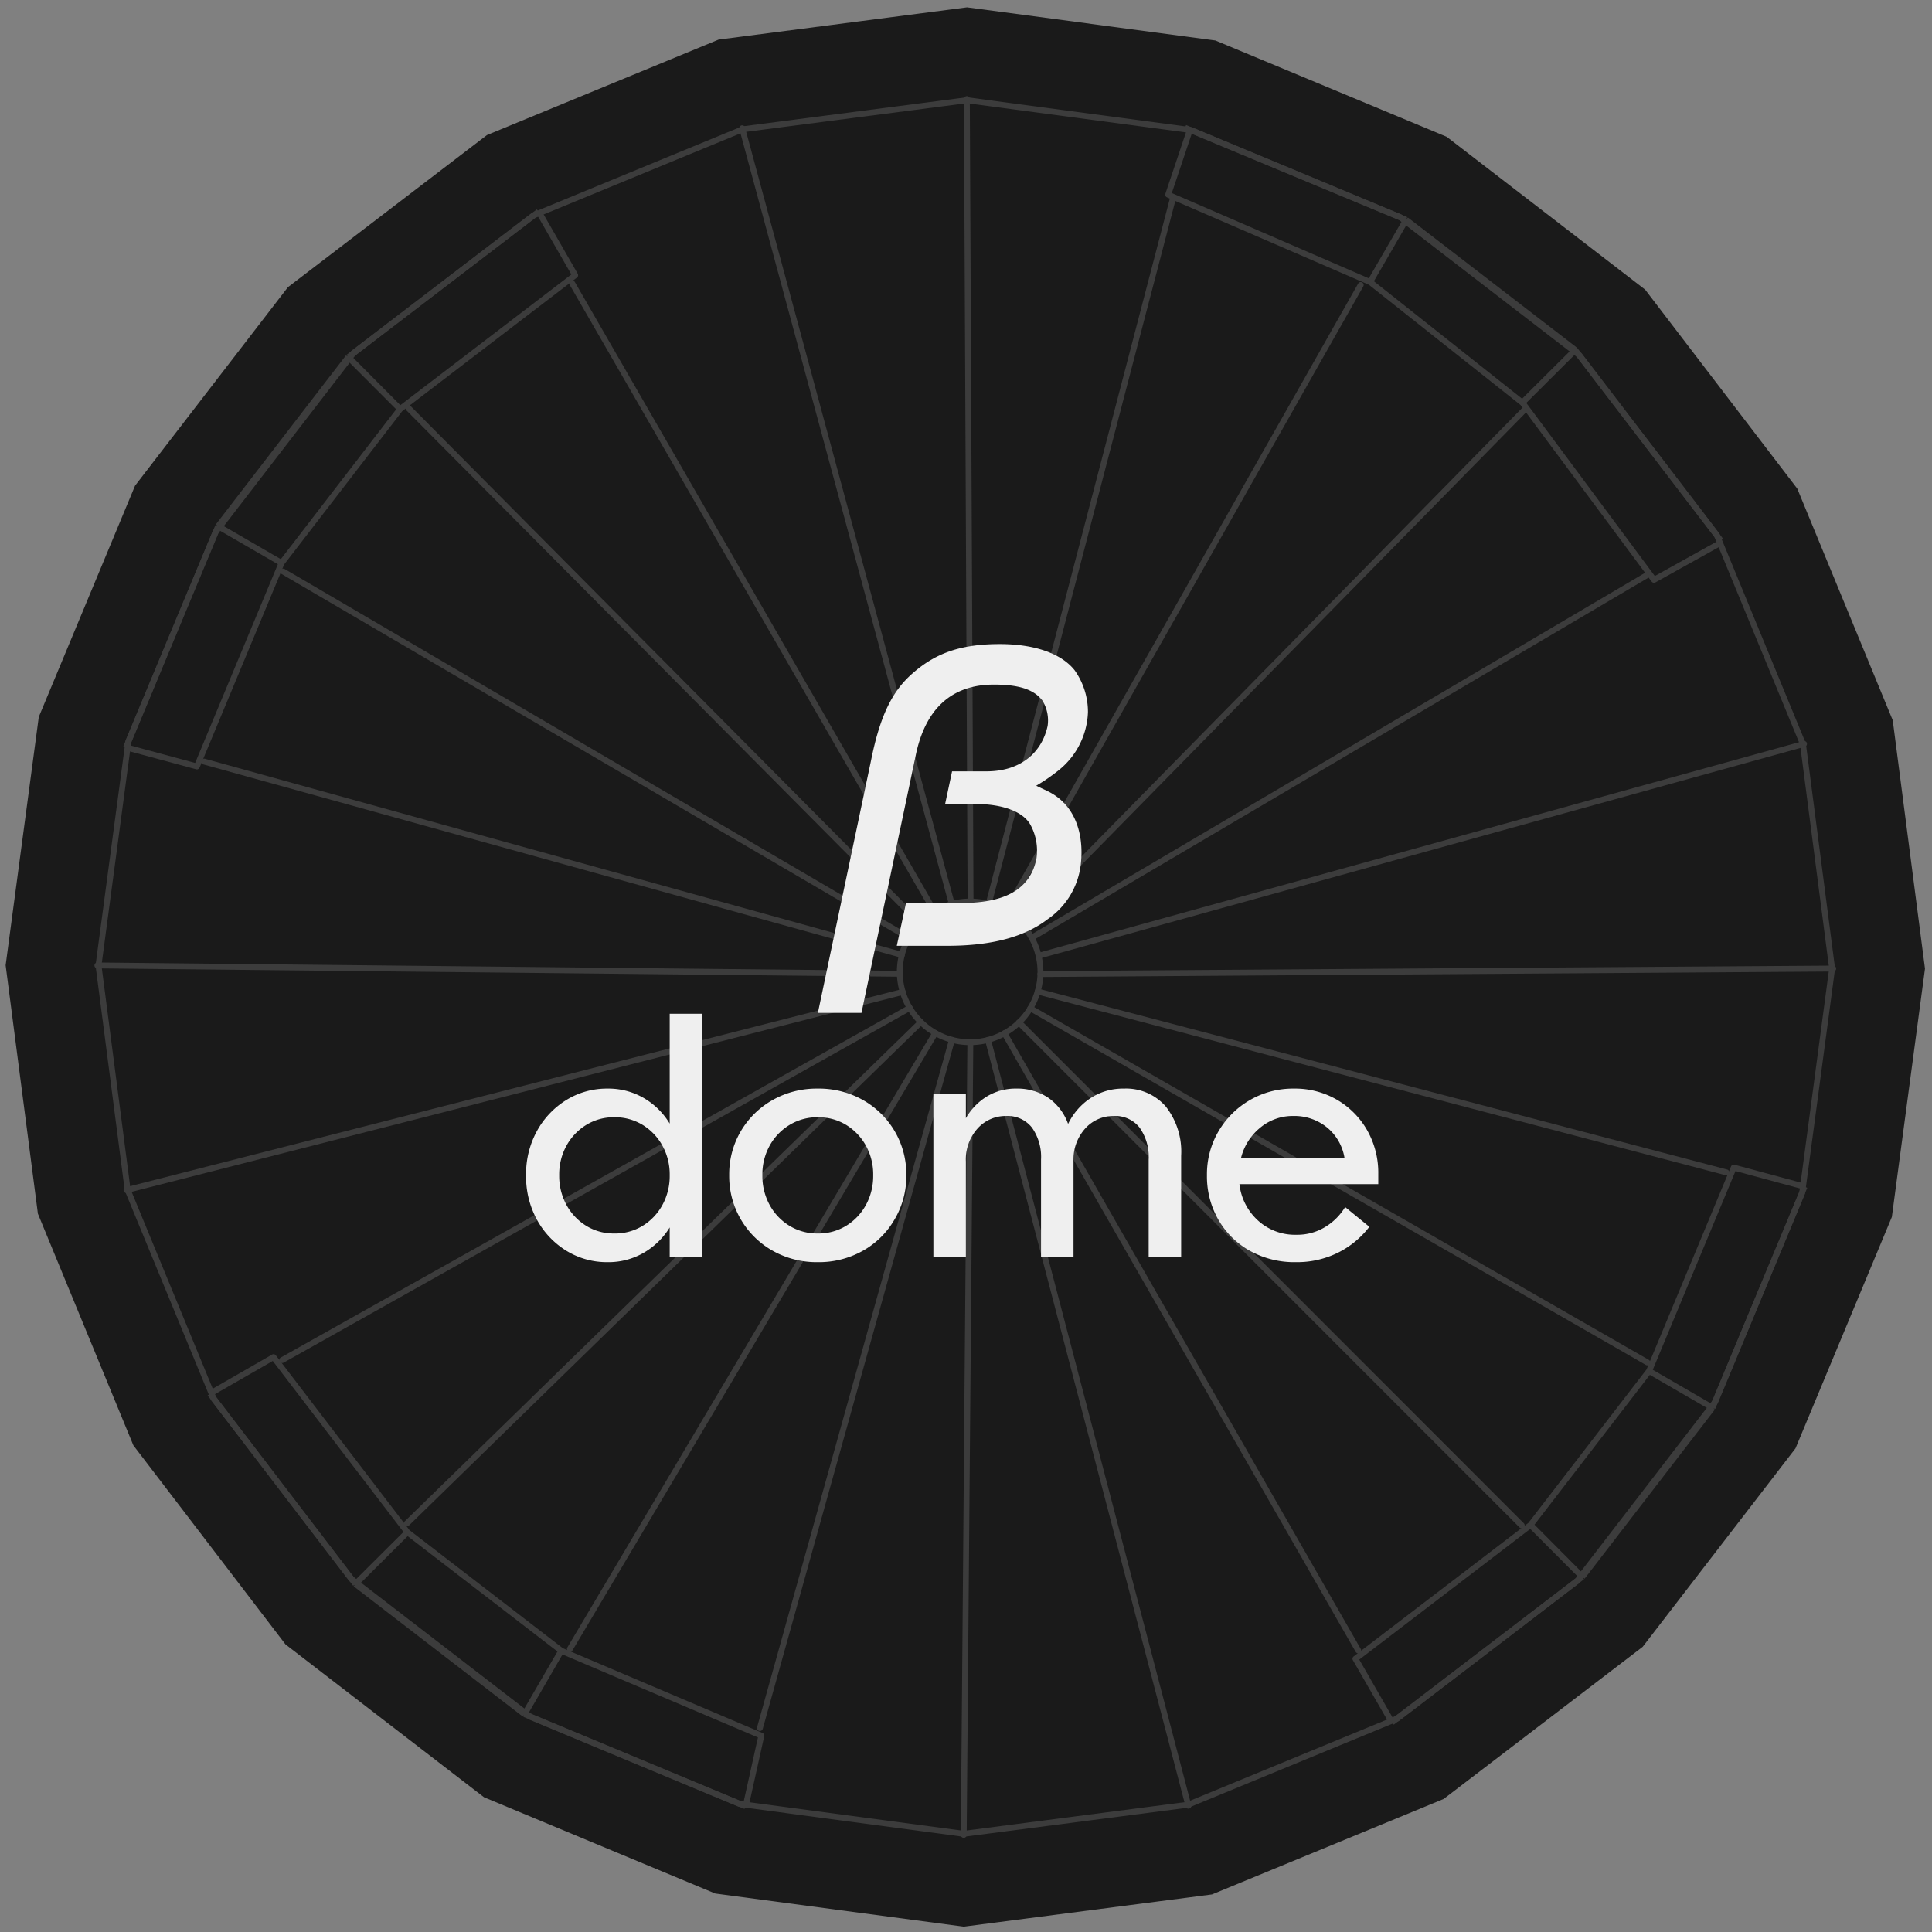 <svg xmlns="http://www.w3.org/2000/svg" xmlns:xlink="http://www.w3.org/1999/xlink" width="182" height="182" viewBox="0 0 182 182"><rect x="0" y="0" width="182" height="182" fill="#808080" stroke="none"/><defs><clipPath id="a"><rect width="182" height="182" transform="translate(725 4020)" fill="none"/></clipPath></defs><g transform="translate(-725 -4020)" clip-path="url(#a)"><g transform="translate(815.934 4111.094)"><g transform="translate(-90.403 -90.403)"><path d="M168.613,135.745l-14.4,18.7-18.749,14.333-21.82,8.992-23.4,3.038-23.393-3.122-21.787-9.07-18.7-14.4L12.031,135.464l-8.992-21.82L0,90.241,3.122,66.848l9.07-21.787,14.4-18.7L45.342,12.031l21.82-8.992L90.566,0l23.393,3.122,21.787,9.07,18.7,14.4,14.333,18.749,8.992,21.82,3.038,23.4-3.122,23.393Z" fill="#1a1a1a"/><g transform="translate(8.747 8.747)"><path d="M89.41,171.491l-.037,0-21.129-2.82a.277.277,0,0,1-.07-.019L48.5,160.456a.276.276,0,0,1-.062-.036L31.545,147.413a.276.276,0,0,1-.051-.051L18.547,130.426a.276.276,0,0,1-.036-.063l-8.122-19.709a.277.277,0,0,1-.019-.07L7.626,89.446a.278.278,0,0,1,0-.072l2.82-21.129a.277.277,0,0,1,.019-.07L18.658,48.5a.277.277,0,0,1,.036-.062L31.7,31.545a.276.276,0,0,1,.051-.051L48.688,18.547a.277.277,0,0,1,.063-.036l19.709-8.122a.277.277,0,0,1,.07-.019L89.668,7.626a.277.277,0,0,1,.072,0l21.129,2.82a.277.277,0,0,1,.07.019l19.679,8.193a.277.277,0,0,1,.063.036L147.57,31.7a.277.277,0,0,1,.051.051l12.946,16.935a.277.277,0,0,1,.036.063l8.122,19.709a.277.277,0,0,1,.019.07l2.744,21.139a.278.278,0,0,1,0,.072l-2.82,21.129a.277.277,0,0,1-.019.07l-8.193,19.679a.277.277,0,0,1-.036.063L147.413,147.57a.276.276,0,0,1-.051.051l-16.935,12.946a.276.276,0,0,1-.063.036l-19.709,8.122a.277.277,0,0,1-.07.019l-21.139,2.744Zm-21.057-3.367,21.057,2.811,21.067-2.735,19.641-8.094L147,147.2l12.963-16.831,8.165-19.612L170.935,89.7,168.2,68.636l-8.094-19.641L147.2,32.118,130.372,19.155,110.76,10.99,89.7,8.18,68.636,10.915,48.995,19.009l-16.877,12.9L19.155,48.742,10.99,68.354,8.18,89.411l2.735,21.067,8.094,19.641L31.911,147l16.831,12.963Z" transform="translate(-7.9 -7.9)" fill="#3c3c3c"/></g><g transform="translate(11.345 11.345)"><path d="M.219,16.1l-.439-.338L12.047-.169l.439.338Z" transform="translate(137.179 120.582)" fill="#3c3c3c"/><path d="M5.837,3.7-.139.239.139-.239,6.115,3.225Z" transform="translate(143.469 117.118)" fill="#3c3c3c"/><path d="M4.68,5.089-.2.2.2-.2,5.072,4.7Z" transform="translate(132.303 131.616)" fill="#3c3c3c"/><path d="M.168,13.923l-.336-.44L17.757-.22l.336.44Z" transform="translate(119.253 136.509)" fill="#3c3c3c"/><path d="M.256,20.937l-.511-.213L8.417-.106l.511.213Z" transform="translate(149.445 99.752)" fill="#3c3c3c"/><path d="M118.058,151.122l-3.443-5.989a.277.277,0,0,1,.072-.358l16.464-12.586,11.122-14.44,7.965-19.132a.277.277,0,0,1,.328-.161l6.669,1.8-.144.534-6.435-1.737L142.769,118a.277.277,0,0,1-.036.063l-11.166,14.5a.276.276,0,0,1-.051.051l-16.3,12.461,3.322,5.778Z" transform="translate(0.956 -0.772)" fill="#3c3c3c"/><path d="M.219,16.1l-.439-.338L12.047-.169l.439.338Z" transform="translate(8.672 21.608)" fill="#3c3c3c"/><path d="M4.68,5.089-.2.2.2-.2,5.072,4.7Z" transform="translate(20.939 21.608)" fill="#3c3c3c"/><path d="M5.837,3.7-.139.239.139-.239,6.115,3.225Z" transform="translate(8.672 37.535)" fill="#3c3c3c"/><path d="M.256,20.937l-.511-.213L8.417-.106l.511.213Z" transform="translate(0 37.535)" fill="#3c3c3c"/><path d="M.168,13.923l-.336-.44L17.757-.22l.336.44Z" transform="translate(20.939 7.905)" fill="#3c3c3c"/><path d="M16.917,69.924a.276.276,0,0,1-.072-.01l-6.669-1.8.144-.534,6.435,1.737L24.64,50.376a.277.277,0,0,1,.036-.063l11.166-14.5a.277.277,0,0,1,.051-.051L52.193,23.3l-3.322-5.778.48-.276,3.443,5.989a.277.277,0,0,1-.072.358L36.259,36.182,25.137,50.622,17.172,69.754A.277.277,0,0,1,16.917,69.924Z" transform="translate(-10.247 -9.482)" fill="#3c3c3c"/><path d="M20.724,8.928-.106.256.106-.256l20.83,8.672Z" transform="translate(99.752)" fill="#3c3c3c"/><path d="M13.484,18.093-.22.168.22-.168l13.7,17.925Z" transform="translate(136.509 20.939)" fill="#3c3c3c"/><path d="M144.685,53.091a.277.277,0,0,1-.222-.112L132.109,36.341,117.827,25.017,98.809,16.785a.277.277,0,0,1-.152-.342l2.053-6.118.525.176-1.972,5.877,18.818,8.146a.277.277,0,0,1,.062.037l14.34,11.369a.277.277,0,0,1,.05.052l12.231,16.473,5.824-3.241.269.484-6.036,3.359A.276.276,0,0,1,144.685,53.091Z" transform="translate(-0.751 -10.229)" fill="#3c3c3c"/><path d="M15.758,12.486-.169.219.169-.219,16.1,12.047Z" transform="translate(120.582 8.672)" fill="#3c3c3c"/><path d="M.2,5.072-.2,4.68,4.7-.2,5.089.2Z" transform="translate(131.616 20.939)" fill="#3c3c3c"/><path d="M.239,6.115l-.479-.278L3.225-.139,3.7.139Z" transform="translate(117.118 8.672)" fill="#3c3c3c"/><path d="M15.758,12.486-.169.219.169-.219,16.1,12.047Z" transform="translate(21.608 137.179)" fill="#3c3c3c"/><path d="M.239,6.115l-.479-.278L3.225-.139,3.7.139Z" transform="translate(37.535 143.469)" fill="#3c3c3c"/><path d="M.2,5.072-.2,4.68,4.7-.2,5.089.2Z" transform="translate(21.608 132.303)" fill="#3c3c3c"/><path d="M13.484,18.093-.22.168.22-.168l13.7,17.925Z" transform="translate(7.905 119.253)" fill="#3c3c3c"/><path d="M20.724,8.928-.106.256.106-.256l20.83,8.672Z" transform="translate(37.535 149.445)" fill="#3c3c3c"/><path d="M68.118,157.222l-.54-.12,1.429-6.423-18.633-7.911a.276.276,0,0,1-.061-.035l-14.5-11.166a.277.277,0,0,1-.051-.051L23.3,115.215l-5.778,3.322-.276-.48,5.989-3.443a.277.277,0,0,1,.358.072L36.182,131.15l14.441,11.122,18.812,7.987a.277.277,0,0,1,.162.315Z" transform="translate(-9.482 0.956)" fill="#3c3c3c"/></g><g transform="translate(8.643 8.643)"><path d="M75.594,1.064h0L0,.277A.277.277,0,0,1-.277,0,.277.277,0,0,1,0-.277L75.6.51a.277.277,0,0,1,0,.554Z" transform="translate(0 81.613)" fill="#3c3c3c"/><path d="M0,18.945a.277.277,0,0,1-.268-.208.277.277,0,0,1,.2-.337L73.044-.268a.277.277,0,0,1,.337.2.277.277,0,0,1-.2.337L.068,18.937A.277.277,0,0,1,0,18.945Z" transform="translate(2.748 84.11)" fill="#3c3c3c"/><path d="M0,74.948H0a.277.277,0,0,1-.274-.279L.344,0A.277.277,0,0,1,.623-.277.277.277,0,0,1,.9,0L.277,74.674A.277.277,0,0,1,0,74.948Z" transform="translate(81.613 88.848)" fill="#3c3c3c"/><path d="M18.88,72.419a.277.277,0,0,1-.268-.207L-.268.07a.277.277,0,0,1,.2-.338.277.277,0,0,1,.338.2L19.148,72.073a.277.277,0,0,1-.268.347Z" transform="translate(83.898 88.629)" fill="#3c3c3c"/><path d="M33.327,58.412a.277.277,0,0,1-.24-.139L-.24.138a.277.277,0,0,1,.1-.378.277.277,0,0,1,.378.1L33.567,58a.277.277,0,0,1-.24.414Z" transform="translate(85.448 88.004)" fill="#3c3c3c"/><path d="M0,.794A.277.277,0,0,1-.277.519.277.277,0,0,1,0,.241L74.685-.277A.278.278,0,0,1,74.964,0a.277.277,0,0,1-.275.279L0,.794Z" transform="translate(88.833 81.907)" fill="#3c3c3c"/><path d="M0,20.24a.277.277,0,0,1-.267-.2A.277.277,0,0,1-.074,19.7L72.034-.267a.277.277,0,0,1,.341.193.277.277,0,0,1-.193.341L.074,20.23A.277.277,0,0,1,0,20.24Z" transform="translate(88.664 60.741)" fill="#3c3c3c"/><path d="M0,34.537A.277.277,0,0,1-.238,34.4a.277.277,0,0,1,.1-.379L57.991-.238a.277.277,0,0,1,.379.1.277.277,0,0,1-.1.379L.141,34.5A.276.276,0,0,1,0,34.537Z" transform="translate(88.007 44.744)" fill="#3c3c3c"/><path d="M.348,75.872A.277.277,0,0,1,.071,75.6L-.277,0A.277.277,0,0,1,0-.277.277.277,0,0,1,.277,0l.348,75.6A.278.278,0,0,1,.348,75.872Z" transform="translate(81.907)" fill="#3c3c3c"/><path d="M19.749,73.352a.277.277,0,0,1-.267-.2L-.267.072A.277.277,0,0,1-.072-.267a.277.277,0,0,1,.339.195L20.017,73a.277.277,0,0,1-.267.349Z" transform="translate(60.741 2.748)" fill="#3c3c3c"/><path d="M34.1,59.413a.277.277,0,0,1-.24-.139L-.24.138a.277.277,0,0,1,.1-.378.277.277,0,0,1,.378.1L34.339,59a.277.277,0,0,1-.24.415Z" transform="translate(44.744 17.38)" fill="#3c3c3c"/><path d="M0,58.305a.275.275,0,0,1-.141-.039.277.277,0,0,1-.1-.379L34.181-.141a.277.277,0,0,1,.379-.1.277.277,0,0,1,.1.379L.238,58.17A.277.277,0,0,1,0,58.305Z" transform="translate(44.513 87.977)" fill="#3c3c3c"/><path d="M0,65.111a.277.277,0,0,1-.075-.01.277.277,0,0,1-.192-.341L17.826-.074a.277.277,0,0,1,.341-.192.277.277,0,0,1,.192.341L.267,64.909A.277.277,0,0,1,0,65.111Z" transform="translate(62.411 88.622)" fill="#3c3c3c"/><path d="M0,47.5a.276.276,0,0,1-.2-.084.277.277,0,0,1,0-.391L48.227-.2a.277.277,0,0,1,.391,0,.277.277,0,0,1,0,.391L.193,47.422A.276.276,0,0,1,0,47.5Z" transform="translate(29.154 86.953)" fill="#3c3c3c"/><path d="M58.908,34.763a.275.275,0,0,1-.14-.038L-.14.239a.277.277,0,0,1-.1-.379.277.277,0,0,1,.379-.1L59.048,34.247a.277.277,0,0,1-.14.516Z" transform="translate(17.514 44.513)" fill="#3c3c3c"/><path d="M65.721,18.483a.277.277,0,0,1-.074-.01L-.074.267A.277.277,0,0,1-.267-.074.277.277,0,0,1,.074-.267L65.795,17.939a.277.277,0,0,1-.074.544Z" transform="translate(10.063 62.411)" fill="#3c3c3c"/><path d="M48.123,48.723a.276.276,0,0,1-.2-.082L-.2.2A.277.277,0,0,1-.2-.2.277.277,0,0,1,.2-.2L48.319,48.251a.277.277,0,0,1-.2.472Z" transform="translate(29.343 29.154)" fill="#3c3c3c"/><path d="M0,59.275a.276.276,0,0,1-.136-.036.277.277,0,0,1-.1-.377l33.43-59a.277.277,0,0,1,.377-.1.277.277,0,0,1,.1.377l-33.43,59A.277.277,0,0,1,0,59.275Z" transform="translate(85.577 17.514)" fill="#3c3c3c"/><path d="M0,66.721a.277.277,0,0,1-.07-.009.277.277,0,0,1-.2-.338L17.086-.07a.277.277,0,0,1,.338-.2.277.277,0,0,1,.2.338L.268,66.514A.277.277,0,0,1,0,66.721Z" transform="translate(83.956 9.385)" fill="#3c3c3c"/><path d="M0,48.532a.276.276,0,0,1-.194-.079.277.277,0,0,1,0-.391L47.209-.194a.277.277,0,0,1,.391,0,.277.277,0,0,1,0,.391L.2,48.45A.276.276,0,0,1,0,48.532Z" transform="translate(86.959 29.343)" fill="#3c3c3c"/><path d="M58.121,33.638a.275.275,0,0,1-.138-.037L-.138.24a.277.277,0,0,1-.1-.378.277.277,0,0,1,.378-.1L58.259,33.121a.277.277,0,0,1-.138.517Z" transform="translate(87.884 85.645)" fill="#3c3c3c"/><path d="M64.88,17.317a.277.277,0,0,1-.07-.009L-.07.268a.277.277,0,0,1-.2-.338.277.277,0,0,1,.338-.2l64.88,17.04a.277.277,0,0,1-.07.545Z" transform="translate(88.577 84.069)" fill="#3c3c3c"/><path d="M47.36,47.657a.276.276,0,0,1-.2-.081L-.2.2A.277.277,0,0,1-.2-.2.277.277,0,0,1,.2-.2l47.36,47.38a.277.277,0,0,1-.2.472Z" transform="translate(86.817 86.985)" fill="#3c3c3c"/><path d="M0,33.453a.277.277,0,0,1-.242-.141.277.277,0,0,1,.106-.377L58.975-.241a.277.277,0,0,1,.377.106.277.277,0,0,1-.106.377L.135,33.418A.276.276,0,0,1,0,33.453Z" transform="translate(17.413 85.612)" fill="#3c3c3c"/></g><path d="M6.627-.277a6.9,6.9,0,1,1-6.9,6.9A6.911,6.911,0,0,1,6.627-.277Zm0,13.254a6.35,6.35,0,1,0-6.35-6.35A6.357,6.357,0,0,0,6.627,12.977Z" transform="translate(84.23 84.238)" fill="#3c3c3c"/><path d="M168.613,135.745l-14.4,18.7-18.749,14.333-21.82,8.992-23.4,3.038-23.393-3.122-21.787-9.07-18.7-14.4L12.031,135.464l-8.992-21.82L0,90.241,3.122,66.848l9.07-21.787,14.4-18.7L45.342,12.031l21.82-8.992L90.566,0l23.393,3.122,21.787,9.07,18.7,14.4,14.333,18.749,8.992,21.82,3.038,23.4-3.122,23.393Z" fill="none"/></g></g><g transform="translate(785.512 4100.993)" opacity="0.996"><g transform="translate(16.535 -20.32)"><path d="M0,34.745l5.01-23.79C5.871,6.662,7.055,4.4,8.882,2.792,10.956.963,13.252,0,17.134,0c3.19,0,5.766.846,7.05,2.464a6.773,6.773,0,0,1,1.257,3.96,7.343,7.343,0,0,1-2.847,5.534,17.546,17.546,0,0,1-2.029,1.387l1.051.5c2.687,1.285,3.417,4.118,3.172,6.7A7.266,7.266,0,0,1,21.674,25.9c-2.206,1.7-5.317,2.525-9.512,2.525H7.434L8.3,24.405h4.882c3.035,0,6.619-.471,7.4-4.147a5.083,5.083,0,0,0-.578-3.267c-.692-1.2-2.6-1.922-5.11-1.922H11.986l.655-3.079h3.242c3.308,0,5.236-1.858,5.758-4.273a3.567,3.567,0,0,0-.494-2.4c-.847-1.11-2.367-1.5-4.571-1.5-2.959,0-6.176,1.264-7.323,6.494L4.108,34.745Z" transform="translate(0 0)" fill="#f0f0f0"/></g><path d="M17.97,0H14.91V-2.79A6.979,6.979,0,0,1,12.465-.405,6.625,6.625,0,0,1,9.06.48,7.267,7.267,0,0,1,5.19-.585a7.841,7.841,0,0,1-2.775-2.91A8.467,8.467,0,0,1,1.38-7.71a8.4,8.4,0,0,1,1.035-4.185,7.841,7.841,0,0,1,2.775-2.91A7.267,7.267,0,0,1,9.06-15.87a6.625,6.625,0,0,1,3.4.885A6.9,6.9,0,0,1,14.91-12.57V-22.92h3.06ZM14.91-7.71a5.6,5.6,0,0,0-.69-2.79,5.279,5.279,0,0,0-1.86-1.95,4.99,4.99,0,0,0-2.67-.72,4.935,4.935,0,0,0-2.64.72A5.279,5.279,0,0,0,5.19-10.5,5.6,5.6,0,0,0,4.5-7.71,5.688,5.688,0,0,0,5.19-4.9,5.247,5.247,0,0,0,7.05-2.94a4.935,4.935,0,0,0,2.64.72,4.99,4.99,0,0,0,2.67-.72A5.247,5.247,0,0,0,14.22-4.9,5.688,5.688,0,0,0,14.91-7.71ZM36.09-3.54A7.908,7.908,0,0,1,33.12-.6,8.432,8.432,0,0,1,28.86.48,8.432,8.432,0,0,1,24.6-.6a8.021,8.021,0,0,1-2.985-2.94,8.065,8.065,0,0,1-1.1-4.17,7.985,7.985,0,0,1,1.1-4.155A8.056,8.056,0,0,1,24.6-14.79a8.432,8.432,0,0,1,4.26-1.08,8.432,8.432,0,0,1,4.26,1.08A8.057,8.057,0,0,1,36.1-11.865,7.985,7.985,0,0,1,37.2-7.71,7.981,7.981,0,0,1,36.09-3.54Zm-2.7-6.96a5.279,5.279,0,0,0-1.86-1.95,4.99,4.99,0,0,0-2.67-.72,5.012,5.012,0,0,0-2.655.72A5.24,5.24,0,0,0,24.33-10.5a5.6,5.6,0,0,0-.69,2.79A5.688,5.688,0,0,0,24.33-4.9,5.209,5.209,0,0,0,26.2-2.94a5.012,5.012,0,0,0,2.655.72,4.99,4.99,0,0,0,2.67-.72A5.247,5.247,0,0,0,33.39-4.9a5.688,5.688,0,0,0,.69-2.805A5.6,5.6,0,0,0,33.39-10.5Zm6.36-4.89h3.06v2.31a5.742,5.742,0,0,1,1.965-2.04,5.174,5.174,0,0,1,2.775-.75,5.2,5.2,0,0,1,3.03.87,5.066,5.066,0,0,1,1.86,2.46,6.022,6.022,0,0,1,2.115-2.43,5.565,5.565,0,0,1,3.135-.9,4.95,4.95,0,0,1,3.945,1.68A6.871,6.871,0,0,1,63.09-9.54V0H60.03V-9.18a4.783,4.783,0,0,0-.855-3.015A2.919,2.919,0,0,0,56.73-13.29a3.549,3.549,0,0,0-2.67,1.17A4.346,4.346,0,0,0,52.95-9V0H49.89V-9.18a4.783,4.783,0,0,0-.855-3.015A2.919,2.919,0,0,0,46.59-13.29a3.549,3.549,0,0,0-2.67,1.17A4.346,4.346,0,0,0,42.81-9V0H39.75ZM66.6-3.51a8.21,8.21,0,0,1-1.08-4.2,7.985,7.985,0,0,1,1.1-4.155A8.125,8.125,0,0,1,69.57-14.79a8.094,8.094,0,0,1,4.14-1.08,7.859,7.859,0,0,1,4.08,1.065,7.756,7.756,0,0,1,2.835,2.88A8.118,8.118,0,0,1,81.66-7.83v.96H68.58a5.447,5.447,0,0,0,1.74,3.42A5.166,5.166,0,0,0,73.95-2.1a5.044,5.044,0,0,0,2.715-.735A5.6,5.6,0,0,0,78.54-4.71l2.28,1.86A8.49,8.49,0,0,1,77.88-.42a8.677,8.677,0,0,1-3.99.9A8.647,8.647,0,0,1,69.57-.585,7.8,7.8,0,0,1,66.6-3.51Zm2.13-5.82h9.75a4.677,4.677,0,0,0-1.65-2.88,4.861,4.861,0,0,0-3.18-1.08,4.769,4.769,0,0,0-3.12,1.11A5.314,5.314,0,0,0,68.73-9.33Z" transform="translate(-12.334 37.425)" fill="#f0f0f0"/></g></g></svg>